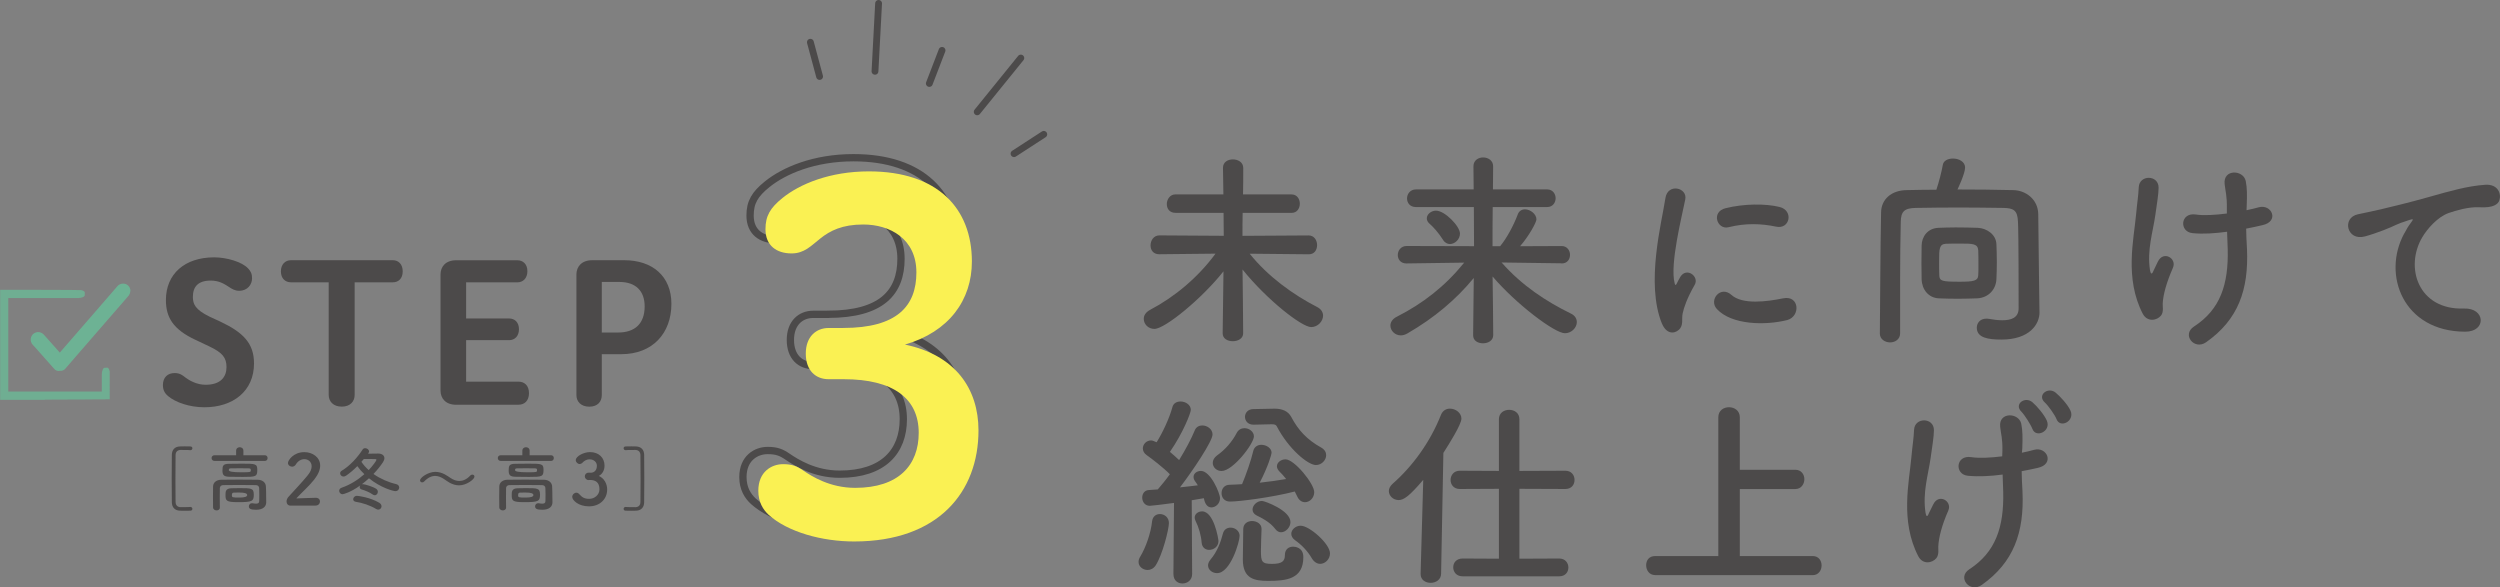 <?xml version="1.0" encoding="UTF-8"?><svg xmlns="http://www.w3.org/2000/svg" viewBox="0 0 548.78 128.92"><rect x="0" y="0" width="548.78" height="128.92" fill="#808080" stroke="none"/><defs><style>.cls-1{stroke-linecap:round;stroke-linejoin:round;stroke-width:1.5px;}.cls-1,.cls-2{fill:none;stroke:#4c4a4a;}.cls-3{fill:#faf153;}.cls-4{fill:#6db294;}.cls-5{fill:#4c4a4a;}.cls-2{stroke-width:1.6px;}.cls-6{mix-blend-mode:multiply;}.cls-7{opacity:.9;}.cls-8{isolation:isolate;}</style></defs><g class="cls-8"><g id="_イヤー_2"><g id="SP"><g><path class="cls-5" d="M287.23,55.82l-12.91-.13c4,5,9.54,9,14.8,11.7,.9,.45,1.31,1.17,1.31,1.89,0,1.26-1.17,2.52-2.61,2.52-2.07,0-9.72-5.99-15.07-12.64,.04,4.72,.14,9.72,.14,13.99,0,1.17-1.12,1.75-2.29,1.75-1.08,0-2.21-.54-2.21-1.71v-.04l.18-13.59c-4.77,6.03-12.87,12.64-15.16,12.64-1.35,0-2.34-1.04-2.34-2.21,0-.72,.4-1.44,1.4-1.98,5.31-2.79,10.44-7.02,14.35-12.33l-12.33,.13h-.04c-1.31,0-1.89-.95-1.89-1.93,0-1.08,.67-2.21,1.94-2.21l14.13,.09-.04-5.04h-10.57c-1.31,0-1.89-.94-1.89-1.93s.68-2.12,1.89-2.12h10.53l-.09-5.8v-.04c0-1.26,1.08-1.84,2.16-1.84,1.17,0,2.29,.63,2.29,1.89,0,2.07,0,3.96-.05,5.8h10.67c1.21,0,1.8,1.04,1.8,2.03s-.58,2.02-1.8,2.02h-10.75c-.04,1.58-.04,3.24-.04,5.04l14.53-.09c1.22,0,1.85,1.08,1.85,2.12s-.58,2.02-1.8,2.02h-.05Z"/><path class="cls-5" d="M342.76,57.8l-13.14-.18c4.46,5.08,9.85,8.59,15.21,11.21,.94,.45,1.3,1.17,1.3,1.89,0,1.21-1.17,2.43-2.61,2.43-2.25,0-10.75-6.43-15.88-12.46,.04,4.27,.14,8.55,.14,12.87,0,1.21-1.12,1.8-2.25,1.8s-2.16-.58-2.16-1.75v-.04l.14-12.55c-3.87,4.72-8.68,8.77-14.53,12.15-.54,.32-1.03,.45-1.48,.45-1.3,0-2.29-1.04-2.29-2.16,0-.67,.41-1.44,1.4-1.93,5.76-2.92,10.62-6.71,14.8-11.88l-12.64,.18h-.05c-1.26,0-1.89-.9-1.89-1.85s.67-1.98,1.94-1.98l14.8,.04-.04-8.59h-12.73c-1.31,0-1.94-.95-1.94-1.89s.67-1.98,1.94-1.98h12.69l-.05-5.08c0-1.31,1.08-1.94,2.12-1.94,1.12,0,2.2,.67,2.2,1.94,0,1.71-.04,3.37-.04,5.08h11.92c1.21,0,1.84,.99,1.84,1.94s-.63,1.93-1.84,1.93h-11.97c-.04,2.88-.04,5.71-.04,8.59h1.67c1.4-1.67,2.92-4.46,3.87-6.97,.27-.76,.9-1.12,1.58-1.12,1.17,0,2.52,1.04,2.52,2.21,0,.63-1.66,3.69-3.6,5.89l9.13-.04c1.21,0,1.84,.99,1.84,1.93s-.58,1.89-1.8,1.89h-.04Zm-26.01-5.17c-.99-1.58-2.25-2.93-2.88-3.46-.49-.41-.67-.81-.67-1.26,0-.85,.94-1.67,2.02-1.67,1.94,0,5.26,3.42,5.26,5.04,0,1.26-1.12,2.29-2.2,2.29-.54,0-1.12-.27-1.53-.94Z"/><path class="cls-5" d="M364.81,71.03c-3.6-8.87-.04-22.18,.77-27.54,.49-3.33,4.86-2.34,4.36,.27-.72,3.64-3.42,14.22-2.34,18.4,.13,.58,.31,.45,.49,.04,.09-.22,.58-1.12,.77-1.44,1.4-2.21,4.19-.04,3.15,1.75-1.67,2.92-2.38,4.99-2.65,6.3-.27,1.21,.27,2.61-.85,3.6s-2.79,.81-3.69-1.39Zm12.06-3.2c-1.85-2.03,.85-5.22,3.19-3.1,2.43,2.2,7.83,1.48,11.34,.76,3.65-.76,3.87,4,.9,4.77-4.81,1.21-12.19,1.08-15.43-2.43Zm2.56-17.95c-2.48,.63-3.92-3.38-.63-4.18,4-.99,8.68-1.04,11.83-.27s2.29,5-.77,4.32c-3.24-.68-6.66-.81-10.44,.13Z"/><path class="cls-5" d="M447.7,68.46v.09c0,2.66-2.21,5.99-8.37,5.99-2.83,0-5.4-.36-5.4-2.61,0-1.04,.76-1.98,2.07-1.98,.18,0,.4,0,.58,.04,.99,.18,2.02,.31,2.97,.31,1.98,0,3.56-.58,3.56-2.61,0-15.17-.09-18.18-.14-18.99-.09-2.57-.99-3.01-3.19-3.06-3.28-.04-6.57-.09-9.76-.09s-6.39,.04-9.45,.09c-2.56,.05-3.28,.77-3.33,3.06-.09,4.09-.14,8.19-.14,12.24v12.24c0,1.31-1.12,1.98-2.2,1.98s-2.25-.67-2.25-1.94v-.04c.09-8.37,.09-17.68,.27-26.55,.04-2.88,2.25-4.86,5.62-4.9,2.12-.04,4.32-.09,6.52-.09,.58-1.75,1.17-4.05,1.4-5.4,.13-.99,1.17-1.44,2.25-1.44,1.26,0,2.65,.67,2.65,1.98s-1.58,4.63-1.67,4.81c4.05,0,8.19,.04,12.24,.14,2.74,.04,5.44,2.02,5.49,5.26,.09,5.08,.09,10.03,.18,15.12l.09,6.34Zm-25.92-10.71c0-1.35,.04-2.74,.04-3.87,.04-1.94,1.3-3.74,3.64-3.87,1.08-.04,2.43-.09,3.83-.09,1.71,0,3.46,.04,4.9,.09,1.84,.09,3.96,1.39,4.05,3.6,.04,1.12,.09,2.52,.09,3.87s-.04,2.75-.09,3.78c-.09,2.29-1.75,4.09-4.19,4.23-1.26,.04-2.79,.09-4.27,.09s-2.97-.04-4.23-.09c-2.21-.13-3.65-1.89-3.73-4.18,0-.95-.04-2.25-.04-3.56Zm12.51,.45c0-1.17,0-2.47-.04-3.24-.09-1.49-1.26-1.49-3.92-1.49-1.17,0-2.38,0-3.19,.04-1.44,.09-1.48,1.08-1.48,3.83,0,1.17,0,2.38,.04,3.1,.04,1.26,.58,1.4,4.5,1.4,3.01,0,4-.18,4.05-1.44,.04-.5,.04-1.3,.04-2.21Z"/><path class="cls-5" d="M470.38,68.91c-4.05-7.79-1.98-16.33-1.48-21.87,.23-2.57,.5-4,.58-5.94,.13-2.79,4.36-2.75,4.36,.09,0,1.39-.4,3.73-.72,6.03-.54,3.78-1.85,7.65-1.17,12.1,.13,.77,.4,1.08,.76,.13,.23-.54,.72-1.44,.95-1.98,1.21-2.56,4.23-.76,3.33,1.3-1.44,3.29-2.16,5.94-2.25,7.88-.04,.5,.27,1.8-.36,2.61-.9,1.12-3.01,1.49-4-.36Zm22.77-22.77c.99-.22,1.89-.4,2.65-.63,2.88-.81,4.64,3.11,.81,3.92-1.17,.27-2.34,.54-3.55,.76,0,1.31,.09,2.66,.18,4.46,.4,9-1.94,15.52-8.96,20.47-2.61,1.84-5.44-1.67-2.65-3.46,5.76-3.74,7.56-9.22,7.38-16.92-.04-1.39-.09-2.65-.14-3.87-2.65,.36-5.22,.54-7.56,.31-3.01-.27-2.74-4.63,.72-4.09,1.8,.27,4.27,.09,6.79-.22v-1.17c.04-2.75-.31-3.65-.49-5.31-.36-3.33,4.09-3.15,4.63-.67,.31,1.53,.31,3.06,.22,5.35l-.04,1.08Z"/><path class="cls-5" d="M527.76,51.27c.45-.85,.85-1.58,1.44-2.34,.72-.94,.5-.9-.36-.63-3.38,1.08-2.61,1.08-5.67,2.25-1.44,.54-2.7,.99-4.05,1.35-3.96,1.08-5.13-4.09-1.53-4.86,.94-.23,3.55-.72,4.99-1.08,2.21-.54,6.12-1.44,10.71-2.75,4.63-1.3,8.32-2.38,12.28-2.65,2.79-.18,3.56,2.02,3.06,3.46-.27,.76-1.26,1.67-4.41,1.48-2.29-.13-5.17,.72-6.71,1.26-2.52,.9-4.77,3.6-5.76,5.27-3.96,6.61-.94,16.06,9.13,15.7,4.72-.18,4.99,5.13,.23,5.08-13.59-.04-18.27-12.51-13.36-21.55Z"/><path class="cls-5" d="M251.91,125.12c-.99,0-1.98-.72-1.98-1.75,0-.36,.09-.76,.36-1.17,1.21-1.98,2.34-5.17,2.61-7.79,.14-1.08,.9-1.57,1.71-1.57,.99,0,1.98,.72,1.98,1.98,0,1.35-1.4,6.97-2.92,9.31-.45,.67-1.12,.99-1.75,.99Zm5.67,.9l.13-15.62c-2.29,.32-5.04,.63-5.31,.63-1.08,0-1.67-.9-1.67-1.8,0-.81,.49-1.62,1.44-1.66,.54-.05,1.21-.09,1.98-.14,.81-.94,1.75-2.07,2.65-3.33-1.4-1.44-4.05-3.47-5.08-4.19-.58-.4-.85-.94-.85-1.48,0-.9,.77-1.75,1.8-1.75,.27,0,.54,.09,1.22,.4,1.26-1.98,2.83-5.31,3.46-7.69,.23-.9,.99-1.26,1.8-1.26,1.08,0,2.25,.72,2.25,1.84,0,.67-1.71,5.08-4.59,9.22,.72,.58,1.44,1.26,2.02,1.8,1.44-2.34,2.7-4.72,3.42-6.48,.31-.81,.99-1.12,1.67-1.12,1.08,0,2.25,.81,2.25,1.98,0,1.49-4.41,8.05-7.15,11.61,1.44-.14,2.83-.32,3.92-.45-.18-.32-.4-.58-.58-.86-.27-.36-.36-.67-.36-.99,0-.77,.76-1.31,1.62-1.31,2.12,0,4.19,4.91,4.19,5.99,0,1.21-.99,2.02-1.89,2.02s-1.44-.81-1.66-2.02c-.68,.13-1.62,.27-2.66,.45l.09,16.2c0,1.35-1.08,2.07-2.12,2.07s-1.98-.67-1.98-2.02v-.04Zm7.87-5.31c-.81,0-1.58-.5-1.67-1.57-.13-1.67-.63-3.38-1.35-4.82-.13-.27-.18-.5-.18-.72,0-.81,.81-1.35,1.62-1.35,2.61,0,3.6,6.07,3.6,6.52,0,1.21-1.04,1.93-2.02,1.93Zm-.27,3.38c0-.36,.18-.81,.54-1.26,1.44-1.67,2.25-3.83,2.7-5.62,.23-.99,.94-1.39,1.71-1.39,.99,0,1.98,.72,1.98,1.8,0,1.35-2.02,8.19-4.95,8.19-1.04,0-1.98-.72-1.98-1.71Zm1.04-22.5c0-.54,.27-1.12,.94-1.62,1.84-1.3,3.33-3.06,4.27-4.86,.4-.81,1.08-1.12,1.75-1.12,1.03,0,2.07,.76,2.07,1.8,0,1.58-4.59,7.6-7.11,7.6-1.12,0-1.93-.85-1.93-1.8Zm18,6.3c-5.04,1.3-12.19,2.21-14.22,2.21-1.26,0-1.85-.9-1.85-1.84s.58-1.85,1.8-1.85c.85,0,1.76-.09,2.7-.13,.85-1.98,2.02-5.35,2.47-7.33,.23-.9,.99-1.31,1.76-1.31,1.08,0,2.25,.72,2.25,1.75,0,.32-.76,3.02-2.61,6.57,2.07-.23,4.1-.5,5.8-.81-.49-.63-.99-1.21-1.44-1.62-.4-.41-.58-.81-.58-1.17,0-.85,.9-1.53,1.89-1.53,1.94,0,6.3,5.35,6.3,7.2,0,1.26-.99,2.21-2.02,2.21-.63,0-1.31-.36-1.71-1.26l-.54-1.08Zm-7.29,8.19c-.04,1.35-.14,3.24-.14,4.82,0,2.38,.18,2.88,2.43,2.88s2.83-.63,2.83-1.94,.9-1.84,1.8-1.84c.4,0,2.25,.13,2.25,2.29,0,4.86-3.78,5.22-7.74,5.22-2.97,0-5.54-.45-5.54-4.68,0-1.62,.05-4.77,.09-6.75,.04-1.17,.99-1.71,1.94-1.71,1.03,0,2.07,.63,2.07,1.67v.04Zm-1.71-22.86h-.09c-1.21,0-1.84-.86-1.84-1.71s.63-1.71,1.84-1.71l4.5-.09h.23c1.44,0,2.88,.45,3.6,1.84,1.53,2.88,3.42,4.95,6.57,6.7,.77,.45,1.08,1.04,1.08,1.67,0,1.08-.99,2.16-2.25,2.16-1.75,0-6.03-3.55-8.59-8.5-.18-.31-.4-.45-1.12-.45l-3.91,.09Zm4.72,22.9c-1.17-1.57-3.24-2.56-4.09-2.97-.63-.31-.9-.81-.9-1.3,0-.9,.94-1.89,2.07-1.89,.58,0,6.25,2.07,6.25,4.63,0,1.17-1.04,2.25-2.07,2.25-.45,0-.9-.23-1.26-.72Zm8.05,6.48c-.99-1.71-2.34-3.06-3.69-4-.58-.41-.85-.95-.85-1.4,0-.94,.95-1.8,2.07-1.8,1.89,0,6.43,3.96,6.43,6.08,0,1.26-1.04,2.29-2.16,2.29-.63,0-1.3-.36-1.8-1.17Z"/><path class="cls-5" d="M312.43,105.32c-3.1,3.64-4.32,4.45-5.4,4.45-1.22,0-2.16-.94-2.16-1.98,0-.54,.27-1.08,.81-1.58,4.36-3.82,8.23-9.09,10.62-15.12,.4-.99,1.17-1.39,1.98-1.39,1.26,0,2.52,.94,2.52,2.2s-2.74,5.62-3.96,7.51l-.5,26.5c0,1.35-1.17,2.03-2.29,2.03s-2.21-.63-2.21-1.93v-.09l.58-20.61Zm8.64,21.19c-1.39,0-2.07-.99-2.07-1.98s.68-1.93,2.07-1.93l7.96,.04v-15.34l-8.59,.04c-1.35,0-2.02-.99-2.02-1.98s.67-2.03,2.02-2.03l8.59,.04v-11.34c0-1.4,1.12-2.07,2.25-2.07s2.25,.67,2.25,2.07v11.34l10.08-.04c1.35,0,2.02,.99,2.02,2.03s-.68,1.98-2.02,1.98l-10.08-.04v15.34l8.73-.04c1.35,0,2.02,.99,2.02,1.98s-.67,1.93-2.02,1.93h-21.19Z"/><path class="cls-5" d="M363.33,126.24c-1.3,0-1.98-1.08-1.98-2.16s.63-2.02,1.98-2.02h13.86v-30.46c0-1.49,1.17-2.21,2.34-2.21s2.38,.72,2.38,2.21v11.52h12.19c1.31,0,1.98,1.04,1.98,2.07s-.67,2.16-1.98,2.16h-12.19v14.71h16.02c1.3,0,1.93,1.03,1.93,2.07s-.67,2.12-1.93,2.12h-34.6Z"/><path class="cls-5" d="M421.11,122.15c-4.05-7.79-2.02-16.33-1.53-21.87,.23-2.57,.5-4,.58-5.94,.14-2.79,4.36-2.75,4.36,.09,0,1.39-.4,3.78-.72,6.07-.54,3.78-1.8,7.6-1.12,12.06,.13,.77,.36,1.08,.72,.13,.23-.54,.72-1.39,.95-1.93,1.21-2.56,4.23-.76,3.33,1.3-1.44,3.29-2.11,5.94-2.2,7.88-.05,.5,.22,1.75-.41,2.56-.9,1.12-2.97,1.49-3.96-.36Zm22.72-22.77c.99-.22,1.89-.4,2.65-.63,2.88-.81,4.64,3.15,.81,3.96-1.17,.27-2.29,.5-3.51,.72,0,1.31,.09,2.66,.18,4.46,.4,9-1.94,15.57-8.95,20.52-2.61,1.84-5.49-1.67-2.7-3.46,5.76-3.74,7.6-9.27,7.42-16.96-.04-1.39-.09-2.61-.13-3.82-2.66,.36-5.27,.49-7.6,.27-3.01-.27-2.74-4.63,.72-4.09,1.8,.27,4.27,.13,6.79-.18,0-.41,.04-.81,.04-1.21,.05-2.75-.31-3.6-.49-5.27-.36-3.33,4.09-3.15,4.63-.67,.31,1.53,.31,3.06,.23,5.36l-.09,1.03Zm2.29-5.26c-.31-.85-1.71-3.06-2.38-3.73-1.75-1.67,.81-3.51,2.43-2.07,.95,.81,2.61,2.75,3.15,4.05,.95,2.34-2.47,3.87-3.19,1.75Zm5.31-2.11c-.31-.86-1.85-3.02-2.56-3.65-1.8-1.62,.72-3.55,2.38-2.16,.94,.77,2.65,2.61,3.24,3.92,1.04,2.29-2.25,4-3.06,1.89Z"/></g><g><g><path class="cls-2" d="M181.74,68.99c11.77,0,16.04-4.79,16.04-12.19s-5.83-10.52-11.67-10.52c-4.58,0-7.29,1.35-9.48,3.12-1.98,1.56-3.44,3.23-6.25,3.23-3.23,0-5.73-1.67-5.73-5.31,0-2.92,1.04-4.69,3.75-6.87,3.75-3.02,10.31-5.83,18.96-5.83,15.1,0,22.6,8.12,22.6,19.79,0,8.44-5,15.42-14.69,18.23,11.04,2.29,16.14,9.69,16.14,18.85,0,13.44-8.75,24.37-27.29,24.37-7.08,0-14.58-2.08-18.75-5.83-1.25-1.15-2.29-2.81-2.29-5.31,0-4.17,2.92-5.83,5.42-5.83,1.98,0,3.02,.42,4.37,1.35,1.98,1.35,5.94,3.85,11.46,3.85,9.58,0,13.96-5,13.96-12.08,0-7.5-5.52-11.77-16.46-11.77h-3.33c-2.81,0-5-1.88-5-5.62s2.29-5.62,5-5.62h3.23Z"/><g class="cls-6"><path class="cls-3" d="M185.12,71.99c11.77,0,16.04-4.79,16.04-12.19s-5.83-10.52-11.67-10.52c-4.58,0-7.29,1.35-9.48,3.12-1.98,1.56-3.44,3.23-6.25,3.23-3.23,0-5.73-1.67-5.73-5.31,0-2.92,1.04-4.69,3.75-6.87,3.75-3.02,10.31-5.83,18.96-5.83,15.1,0,22.6,8.12,22.6,19.79,0,8.44-5,15.42-14.69,18.23,11.04,2.29,16.14,9.69,16.14,18.85,0,13.44-8.75,24.37-27.29,24.37-7.08,0-14.58-2.08-18.75-5.83-1.25-1.15-2.29-2.81-2.29-5.31,0-4.17,2.92-5.83,5.42-5.83,1.98,0,3.02,.42,4.37,1.35,1.98,1.35,5.94,3.85,11.46,3.85,9.58,0,13.96-5,13.96-12.08,0-7.5-5.52-11.77-16.46-11.77h-3.33c-2.81,0-5-1.88-5-5.62s2.29-5.62,5-5.62h3.23Z"/></g></g><g><g><path class="cls-5" d="M41.75,111.28h.06c.26,0,.42,.22,.42,.42s-.14,.4-.42,.4c-.46,.02-.88,.02-1.31,.02-.32,0-.65,0-1.02-.02-1.14-.05-1.74-.77-1.76-1.83-.02-1.71-.03-3.46-.03-5.22s.02-3.51,.03-5.22c.02-1.06,.62-1.79,1.76-1.83,.37-.02,.69-.02,1.02-.02,.43,0,.85,0,1.31,.02,.28,0,.42,.2,.42,.4s-.15,.42-.42,.42h-.06c-.09-.02-.52-.05-2.12-.05-.62,.02-1.08,.35-1.09,1.14-.02,1.82-.03,3.74-.03,5.65,0,1.57,.02,3.14,.03,4.63,.02,.79,.48,1.12,1.09,1.14,1.6,0,2.03-.03,2.12-.05Z"/><path class="cls-5" d="M47.1,101.18c-.43,0-.66-.31-.66-.63s.23-.62,.66-.62h4.73v-.99c0-.51,.4-.77,.8-.77s.8,.26,.8,.77v.99h4.71c.4,0,.6,.31,.6,.62,0,.32-.2,.63-.6,.63h-11.04Zm9.82,7.39c0-.49,0-1.03-.03-1.45-.02-.35-.28-.62-.71-.63-1.17-.03-2.48-.03-3.76-.03s-2.48,0-3.48,.03c-.38,.02-.66,.28-.68,.63-.02,.62-.02,1.39-.02,2.16s0,1.52,.02,2.11v.03c0,.42-.35,.62-.72,.62s-.75-.22-.77-.65c-.02-.68-.02-1.48-.02-2.29s0-1.62,.02-2.31c.02-.85,.69-1.46,1.8-1.48,1.17-.02,2.51-.03,3.9-.03s2.8,.02,4.11,.03c1.06,.02,1.74,.62,1.79,1.45,.05,.82,.05,1.69,.05,2.12,0,.19,0,.92,.02,1.34v.05c0,.85-.62,1.63-2.22,1.63-1.2,0-1.59-.23-1.59-.75,0-.35,.26-.69,.69-.69,.05,0,.11,0,.15,.02,.28,.05,.52,.08,.74,.08,.42,0,.69-.12,.69-.57,0,0,.02-.65,.02-1.4Zm-3.63-3.88c-1,0-2.08-.02-2.91-.03-1.22-.02-1.55-.34-1.55-1.39s.14-1.45,1.46-1.46c.85-.02,1.86-.03,2.85-.03,2.97,0,3.34,.03,3.34,1.37,0,1.48-.34,1.54-3.19,1.54Zm-.74,2.46c2.65,0,3.16,0,3.16,1.45s-.39,1.63-3.48,1.63c-2.6,0-2.73-.32-2.73-1.6,0-.69,.02-1.4,1.25-1.45,.51-.03,1.15-.03,1.8-.03Zm1.99-4.34c-.57-.02-1.22-.02-1.86-.02s-1.31,0-1.94,.02c-.42,0-.51,.09-.51,.4q0,.46,2.66,.46c2.16,0,2.16-.02,2.16-.46,0-.25,0-.4-.51-.4Zm-1.96,5.3c-.48,0-.95,.02-1.28,.03-.18,.02-.4,.06-.4,.54,0,.52,.11,.54,1.68,.54q1.68,0,1.68-.55t-1.68-.55Z"/><path class="cls-5" d="M63.76,110.99c-.54,0-.86-.4-.86-.91,0-.34,.14-.71,.45-1.05,1.06-1.2,2.85-3.03,4.2-4.7,.62-.74,.86-1.42,.86-1.97,0-.97-.74-1.57-1.6-1.57-.66,0-1.39,.35-1.89,1.19-.2,.32-.51,.46-.8,.46-.46,0-.91-.34-.91-.82,0-.54,1.17-2.37,3.59-2.37,1.79,0,3.48,1.11,3.48,2.94,0,.88-.37,1.89-1.28,3.05-1.17,1.48-2.68,2.79-3.96,4.17,1.28-.02,3.02-.14,4.28-.14,.63,0,.92,.4,.92,.8,0,.45-.34,.91-.97,.91h-5.51Z"/><path class="cls-5" d="M80.78,99.59c.74-.02,1.48-.03,2.23-.03,.86,0,1.37,.42,1.37,1.02,0,.28-.11,.57-.32,.89-.57,.86-1.28,1.74-2.08,2.57,1.43,1.02,3.17,1.8,4.99,2.23,.46,.11,.66,.43,.66,.75,0,.4-.31,.79-.85,.79-.4,0-3.13-.68-5.79-2.82-.51,.46-1.03,.91-1.57,1.32,.06-.03,.14-.03,.23-.03,.42,0,2.29,.57,2.94,1.03,.26,.18,.35,.43,.35,.66,0,.38-.29,.74-.68,.74-.14,0-.31-.05-.46-.17-.59-.45-1.77-.92-2.39-1.09-.32-.08-.46-.31-.46-.54,0-.12,.05-.23,.11-.34-2.09,1.51-3.7,1.92-3.86,1.92-.45,0-.75-.39-.75-.75,0-.28,.17-.55,.54-.68,1.82-.62,3.54-1.69,4.99-2.97-.6-.57-1.12-1.17-1.54-1.77-.79,.8-1.62,1.51-2.46,2.09-.2,.14-.4,.2-.57,.2-.43,0-.75-.35-.75-.71,0-.22,.11-.43,.37-.58,1.74-1.03,3.48-2.93,4.56-4.63,.14-.22,.35-.31,.57-.31,.4,0,.85,.32,.85,.72,0,.12-.05,.25-.14,.37l-.08,.11Zm1.77,12.13c-1.31-.79-2.97-1.34-4.45-1.57-.4-.06-.57-.31-.57-.57,0-.35,.32-.74,.83-.74,.29,0,2.89,.34,4.87,1.51,.37,.22,.52,.52,.52,.8,0,.38-.31,.72-.72,.72-.14,0-.31-.05-.48-.15Zm.08-10.78c0-.19-.03-.19-1.91-.19h-.85c-.17,.2-.35,.42-.54,.62,.43,.65,.97,1.26,1.6,1.82,.89-.94,1.69-2.02,1.69-2.25Z"/><path class="cls-5" d="M100.78,106.54c-.74,0-1.43-.23-2.02-.54-.49-.26-.94-.62-1.4-.91-.55-.35-1.17-.62-1.83-.62-.75,0-1.57,.34-2.39,1.2-.14,.15-.31,.22-.46,.22-.26,0-.48-.18-.48-.45,0-.57,1.74-1.86,3.36-1.86,.75,0,1.43,.22,2.03,.52,.49,.26,.94,.58,1.4,.88,.54,.35,1.17,.6,1.83,.6,.77,0,1.59-.32,2.39-1.17,.15-.17,.32-.23,.48-.23,.26,0,.46,.19,.46,.45,0,.58-1.74,1.91-3.37,1.91Z"/><path class="cls-5" d="M109.93,101.18c-.43,0-.66-.31-.66-.63s.23-.62,.66-.62h4.73v-.99c0-.51,.4-.77,.8-.77s.8,.26,.8,.77v.99h4.71c.4,0,.6,.31,.6,.62,0,.32-.2,.63-.6,.63h-11.04Zm9.82,7.39c0-.49,0-1.03-.03-1.45-.02-.35-.28-.62-.71-.63-1.17-.03-2.48-.03-3.76-.03s-2.48,0-3.48,.03c-.38,.02-.66,.28-.68,.63-.02,.62-.02,1.39-.02,2.16s0,1.52,.02,2.11v.03c0,.42-.35,.62-.72,.62s-.75-.22-.77-.65c-.02-.68-.02-1.48-.02-2.29s0-1.62,.02-2.31c.02-.85,.69-1.46,1.8-1.48,1.17-.02,2.51-.03,3.9-.03s2.8,.02,4.11,.03c1.06,.02,1.74,.62,1.79,1.45,.05,.82,.05,1.69,.05,2.12,0,.19,0,.92,.02,1.34v.05c0,.85-.62,1.63-2.22,1.63-1.2,0-1.59-.23-1.59-.75,0-.35,.26-.69,.69-.69,.05,0,.11,0,.15,.02,.28,.05,.52,.08,.74,.08,.42,0,.69-.12,.69-.57,0,0,.02-.65,.02-1.4Zm-3.63-3.88c-1,0-2.08-.02-2.91-.03-1.22-.02-1.55-.34-1.55-1.39s.14-1.45,1.46-1.46c.85-.02,1.86-.03,2.85-.03,2.97,0,3.34,.03,3.34,1.37,0,1.48-.34,1.54-3.19,1.54Zm-.74,2.46c2.65,0,3.16,0,3.16,1.45s-.39,1.63-3.48,1.63c-2.6,0-2.73-.32-2.73-1.6,0-.69,.02-1.4,1.25-1.45,.51-.03,1.15-.03,1.8-.03Zm1.99-4.34c-.57-.02-1.22-.02-1.86-.02s-1.31,0-1.94,.02c-.42,0-.51,.09-.51,.4q0,.46,2.66,.46c2.16,0,2.16-.02,2.16-.46,0-.25,0-.4-.51-.4Zm-1.96,5.3c-.48,0-.95,.02-1.28,.03-.18,.02-.4,.06-.4,.54,0,.52,.11,.54,1.68,.54q1.68,0,1.68-.55t-1.68-.55Z"/><path class="cls-5" d="M129.63,103.78c.94-.03,1.39-.65,1.39-1.56,0-.77-.66-1.39-1.6-1.39-.74,0-1.23,.38-1.63,.8-.15,.15-.35,.23-.54,.23-.43,0-.86-.4-.86-.86,0-.86,1.77-1.76,3.11-1.76,1.96,0,3.2,1.25,3.2,2.97,0,1.05-.49,1.86-1.25,2.26,1.8,.83,1.83,2.68,1.83,2.97,0,2.17-1.66,3.71-3.99,3.71s-3.68-1.35-3.68-2.08c0-.49,.45-.92,.91-.92,.2,0,.42,.09,.6,.29,.69,.77,1.19,1.06,2.25,1.06s2.22-.82,2.22-2.09c0-1.57-.94-2.05-2.03-2.05h-.14c-.09,0-.17,.02-.23,.02-.48,0-.82-.42-.82-.82s.32-.8,.8-.8h.46Z"/><path class="cls-5" d="M140.58,110.19c.02-1.49,.03-3.06,.03-4.63,0-1.91-.02-3.83-.03-5.65-.02-.79-.48-1.12-1.09-1.14-1.6,0-2.03,.03-2.12,.05h-.06c-.26,0-.42-.22-.42-.42s.14-.4,.42-.4c.46-.02,.88-.02,1.31-.02,.32,0,.65,0,1.02,.02,1.14,.05,1.74,.77,1.76,1.83,.03,1.71,.03,3.46,.03,5.22s0,3.51-.03,5.22c-.02,1.06-.62,1.79-1.76,1.83-.37,.02-.69,.02-1.02,.02-.43,0-.85,0-1.31-.02-.28,0-.42-.2-.42-.4s.15-.42,.42-.42h.06c.09,.02,.52,.05,2.12,.05,.62-.02,1.08-.35,1.09-1.14Z"/></g><g><g><path class="cls-5" d="M42.88,74.59c-4.94-2.32-6.46-4.98-6.46-8.73,0-5.7,4.09-9.37,10.59-9.37,2.7,0,6.08,.97,7.43,2.41,.63,.67,.89,1.22,.89,2.19,0,1.35-.97,2.74-2.83,2.74-.93,0-1.56-.38-2.32-.89-1.05-.68-2.15-1.35-3.92-1.35-2.83,0-3.92,1.39-3.92,3.59,0,1.52,.46,2.78,3.71,4.35l2.28,1.05c5.1,2.4,7.43,4.81,7.43,9.2,0,6.08-4.6,9.62-10.89,9.62-3.33,0-6.37-1.1-7.97-2.45-.55-.46-1.14-1.14-1.14-2.4,0-1.73,1.05-2.66,2.57-2.66,1.14,0,1.73,.46,2.36,.97,.89,.68,2.53,1.6,4.43,1.6,3.42,0,4.6-1.81,4.6-3.88s-.89-3.16-3.71-4.51l-3.12-1.48Z"/><path class="cls-5" d="M72.16,61.97h-8.31c-1.22,0-2.19-.84-2.19-2.4s.97-2.45,2.19-2.45h22.4c1.18,0,2.15,.84,2.15,2.45s-.97,2.4-2.15,2.4h-8.4v24.72c0,1.43-.97,2.57-2.83,2.57s-2.87-1.14-2.87-2.57v-24.72Z"/><path class="cls-5" d="M100.12,88.85c-2.28,0-3.42-1.39-3.42-3.12v-25.48c0-1.73,1.14-3.12,3.42-3.12h13.46c1.22,0,2.19,.84,2.19,2.4s-.97,2.45-2.19,2.45h-11.26v7.93h9.45c1.18,0,2.15,.8,2.15,2.36s-.97,2.4-2.15,2.4h-9.45v9.11h11.52c1.27,0,2.28,.84,2.28,2.53s-1.01,2.53-2.28,2.53h-13.71Z"/><path class="cls-5" d="M132.1,77.75v8.99c0,1.39-.89,2.53-2.74,2.53s-2.83-1.14-2.83-2.53v-26.5c0-1.73,1.18-3.12,3.46-3.12h7.05c6.12,0,10.34,3.46,10.34,9.58,0,6.46-4.13,11.05-11.01,11.05h-4.26Zm0-15.86v11.1h3.59c3.63,0,5.82-1.9,5.82-5.74,0-3.33-1.9-5.36-5.57-5.36h-3.84Z"/></g><g><g class="cls-7"><path class="cls-4" d="M9.84,87.71c-3.28,0-6.55,0-9.83,0v-.01H12.74l7.63-.02c1.24,0,2.48-.01,3.72-.02,0-1.17,0-2.33-.01-3.5,0-.88,0-1.77,0-2.65-.03-.15-.08-.29-.13-.41,0-.02-.02-.03-.02-.04h0c-.03-.07-.06-.12-.1-.17h0s-.04-.06-.06-.08c-.01-.01-.02-.02-.03-.03-.02-.02-.05-.04-.07-.05-.02-.01-.04-.02-.06-.03-.01,0-.02,0-.04,0-.01,0-.02,0-.03,0h-.04s-.01,0-.03,0c-.03,0-.04,0-.06,0h-.01s-.04,.02-.07,.02h-.07s-.04,0-.07,0-.04,0-.07,0-.04,0-.07,0c-.03,0-.03,0-.05,0-.36,0-.65,.67-.65,1.49v3.73H1.82v-20.51h15.3c.82,0,1.49-.29,1.49-.66v-.38h0v-.02h0v-.11h0s0-.03,0-.04c0-.01,0-.03,0-.04,0-.02,0-.04-.01-.06-.01-.02-.03-.04-.05-.07,0-.01-.01-.02-.02-.03-.02-.02-.04-.04-.06-.06h0s-.09-.07-.14-.1h-.02l-.04-.03c-.11-.06-.24-.1-.39-.14h-.04l-.06-.02h-.81l-1.26-.02-3.46-.02c-.79,0-2.1,0-3.97-.01-2.1,0-4.83,0-8.25,0,0,.68,0,3.41,0,6.23v17.92H10.74l9.75-.02H9.84Z"/></g><path class="cls-4" d="M28.64,63.78c0-.07-.01-.15-.03-.22-.03-.15-.08-.29-.15-.42l-.05-.1s-.04-.06-.06-.09l-.03-.05s-.02-.03-.04-.04l-.07-.09-.08-.08-.04-.04-.04-.03-.09-.07s-.06-.04-.09-.06l-.05-.03-.05-.03s-.07-.03-.1-.05c-.07-.03-.14-.06-.21-.07-.14-.04-.29-.06-.44-.06-.15,0-.3,.02-.44,.06-.14,.04-.28,.1-.41,.18-.13,.08-.25,.17-.35,.28-.06,.06-.09,.1-.13,.15l-.13,.15-.5,.58-4.03,4.65-7.9,9.1-.32-.36-3.06-3.44-.1-.11s-.03-.04-.05-.05l-.06-.06s-.04-.04-.06-.06l-.06-.05s-.04-.04-.07-.05l-.07-.05c-.19-.12-.4-.21-.62-.25-.22-.04-.45-.03-.66,.02-.22,.05-.42,.15-.6,.28-.18,.13-.33,.3-.44,.5-.11,.19-.18,.41-.21,.63-.03,.22,0,.45,.06,.66,.03,.12,.08,.23,.14,.34v.02h.02s.04,.08,.07,.11h0v.03s.06,.06,.08,.08l.03,.04,.03,.03,.06,.07,.12,.13,.24,.26,2.2,2.48,1.1,1.24,.55,.62,.28,.31,.14,.15,.03,.04,.02,.02,.02,.02s.06,.06,.08,.09c.06,.05,.11,.09,.17,.13l.06,.03,.03,.02c.15,.08,.29,.13,.42,.15,.02,0,.03,0,.05,0h.01c.06,0,.12,.01,.17,0h0s.05,0,.08,0h.03s.04-.02,.05-.02c.01,0,.02,0,.03-.01h0v-.02h0v-.02s0,0,0-.02h0s-.02-.01-.02-.02v-.02h.02v.03h0v.03h0v.02s.01,0,.02,.01c.01,0,.03,.01,.05,.02,0,0,.02,0,.03,0,.02,0,.04,0,.07,0h0s.09,0,.15,0h.06c.12-.02,.25-.06,.4-.13l.04-.02,.06-.03c.08-.05,.16-.1,.23-.17,.04-.04,.09-.09,.12-.13l.1-.12,.2-.23,.41-.47,.81-.94,1.63-1.88c1.45-1.66,5.65-6.5,10.31-11.88l.25-.29,.13-.15,.03-.04,.03-.04s.05-.06,.07-.09c.17-.25,.27-.54,.29-.84,0-.07,0-.15,0-.22Z"/></g></g></g><g><line class="cls-1" x1="206.79" y1="11.06" x2="204" y2="18.32"/><line class="cls-1" x1="192.86" y1=".75" x2="192.07" y2="15.65"/><line class="cls-1" x1="177.89" y1="9.27" x2="179.91" y2="16.79"/><line class="cls-1" x1="229.12" y1="29.49" x2="222.59" y2="33.73"/><line class="cls-1" x1="224.08" y1="12.74" x2="214.51" y2="24.55"/></g></g></g></g></g></svg>